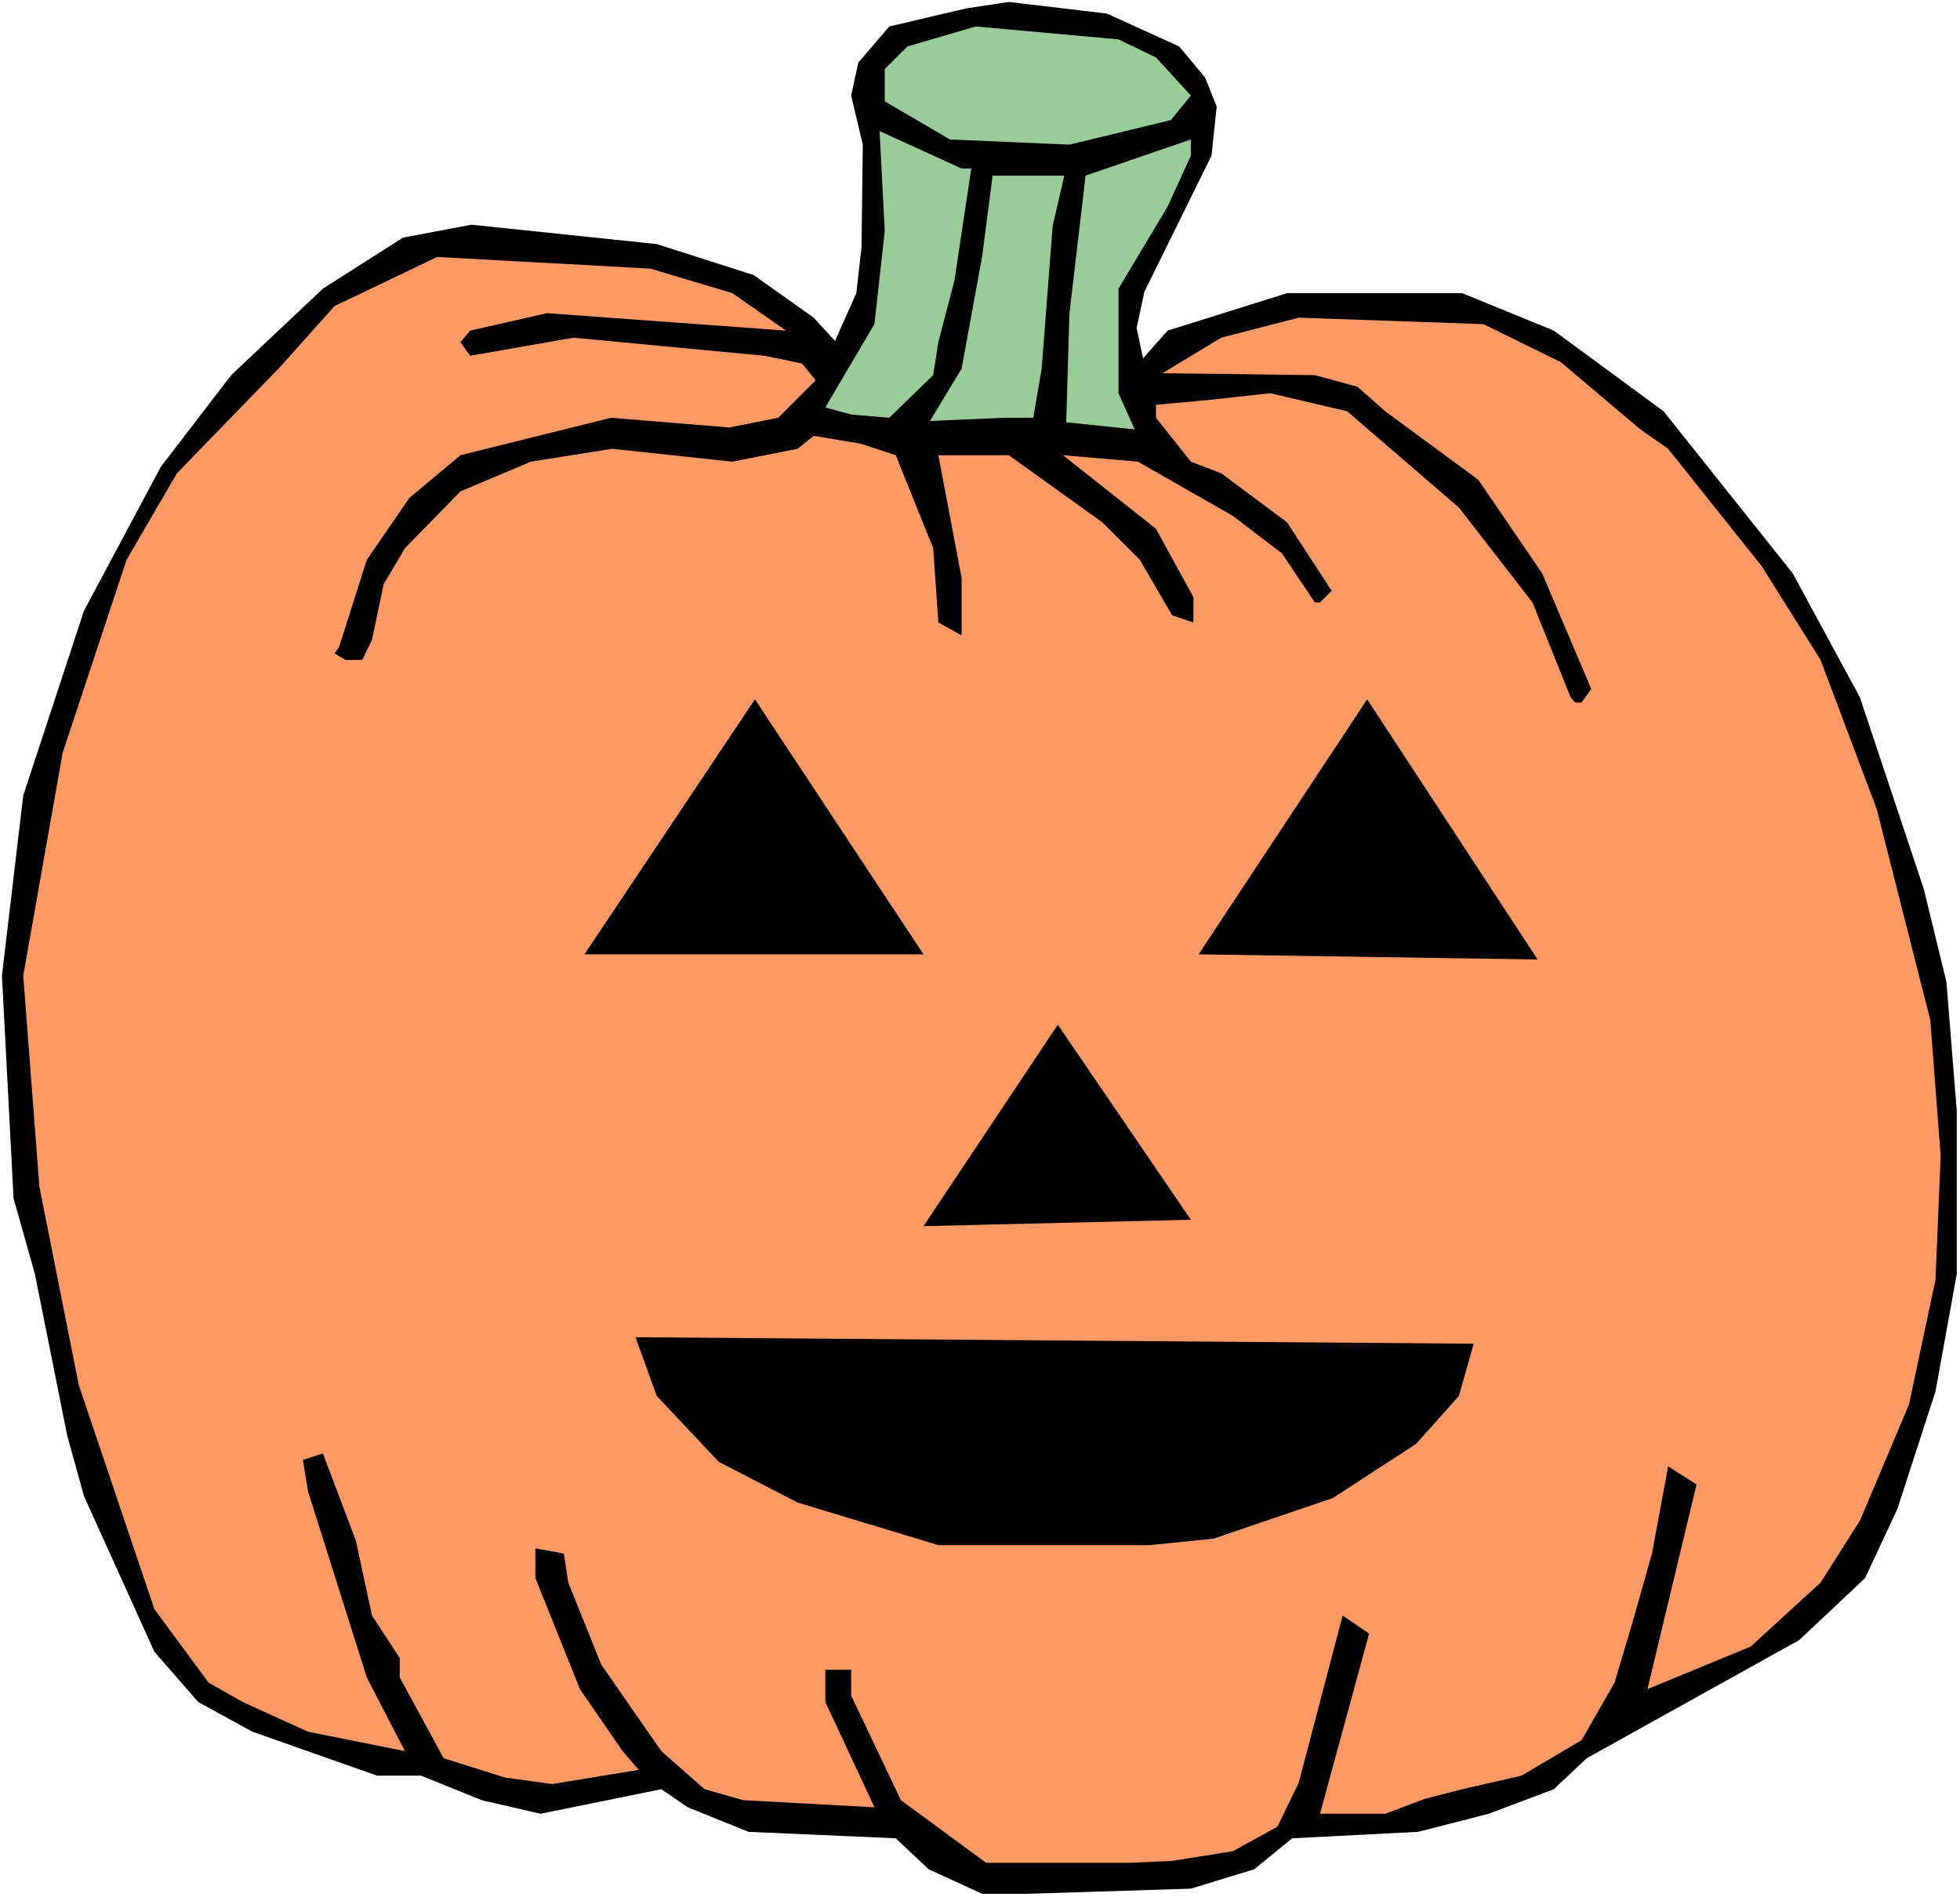 <?xml version="1.0" encoding="UTF-8" standalone="no"?>
<svg
   version="1.0"
   width="129.766mm"
   height="125.617mm"
   id="svg11"
   sodipodi:docname="Pumpkin 095.wmf"
   xmlns:inkscape="http://www.inkscape.org/namespaces/inkscape"
   xmlns:sodipodi="http://sodipodi.sourceforge.net/DTD/sodipodi-0.dtd"
   xmlns="http://www.w3.org/2000/svg"
   xmlns:svg="http://www.w3.org/2000/svg">
  <rect width="100%" height="100%" fill="#808080" stroke="none"/>
  <sodipodi:namedview
     id="namedview11"
     pagecolor="#ffffff"
     bordercolor="#000000"
     borderopacity="0.25"
     inkscape:showpageshadow="2"
     inkscape:pageopacity="0.0"
     inkscape:pagecheckerboard="0"
     inkscape:deskcolor="#d1d1d1"
     inkscape:document-units="mm" />
  <defs
     id="defs1">
    <pattern
       id="WMFhbasepattern"
       patternUnits="userSpaceOnUse"
       width="6"
       height="6"
       x="0"
       y="0" />
  </defs>
  <path
     style="fill:#ffffff;fill-opacity:1;fill-rule:evenodd;stroke:none"
     d="M 0,474.772 H 490.455 V 0 H 0 Z"
     id="path1" />
  <path
     style="fill:#000000;fill-opacity:1;fill-rule:evenodd;stroke:none"
     d="m 295.081,11.635 6.464,7.757 2.909,7.272 -1.293,12.281 -16.806,34.097 -1.939,9.049 1.616,7.595 6.141,-6.949 29.896,-9.373 h 43.794 l 22.947,9.373 27.472,20.2 32.32,40.561 16.806,31.027 15.998,47.994 5.656,23.27 2.586,32.319 v 40.722 l -5.333,29.411 -9.534,29.411 -8.08,17.291 -16.483,15.513 -53.166,29.572 -8.242,7.757 -16.322,6.141 -17.614,4.525 -31.512,1.616 -9.534,7.757 -15.837,4.848 -41.046,1.293 h -11.15 l -13.413,-6.141 -8.242,-7.757 -36.845,-1.616 -15.19,-6.141 -6.626,-4.525 -30.219,6.141 -14.706,-3.394 -15.19,-6.141 H 94.374 L 63.186,433.403 49.611,425.97 38.622,413.365 21.008,374.42 16.806,359.23 8.726,318.831 3.394,299.924 0.485,244.173 5.818,199.088 21.008,152.871 40.238,116.835 57.853,93.888 80.8,72.234 100.838,59.468 l 17.13,-3.232 46.379,4.848 24.24,7.757 15.029,10.665 5.333,5.817 5.333,-11.958 1.293,-11.473 0.323,-25.694 -2.909,-12.281 1.778,-8.241 7.757,-9.049 19.23,-4.525 10.666,-1.616 24.563,2.909 z"
     id="path2" />
  <path
     style="fill:#99cc99;fill-opacity:1;fill-rule:evenodd;stroke:none"
     d="m 289.264,14.382 8.726,9.534 -5.01,6.141 -25.371,6.141 -29.896,-1.293 -16.322,-9.534 V 17.291 l 5.656,-5.656 17.13,-5.01 35.714,3.232 z"
     id="path3" />
  <path
     style="fill:#99cc99;fill-opacity:1;fill-rule:evenodd;stroke:none"
     d="m 243.046,42.177 -4.202,27.956 -4.04,15.513 -1.293,8.241 -10.989,10.665 -9.534,-0.808 -6.464,-1.778 12.282,-20.846 2.586,-23.27 -1.293,-25.048 20.523,9.373 z"
     id="path4" />
  <path
     style="fill:#99cc99;fill-opacity:1;fill-rule:evenodd;stroke:none"
     d="m 292.172,51.711 -12.282,20.523 v 26.179 l 4.04,9.049 -17.13,-1.778 0.808,-27.31 4.04,-34.42 26.341,-9.049 v 4.04 z"
     id="path5" />
  <path
     style="fill:#99cc99;fill-opacity:1;fill-rule:evenodd;stroke:none"
     d="m 263.408,56.559 -2.747,35.713 -2.101,12.281 h -7.434 l -18.422,0.808 7.918,-13.089 5.171,-28.279 2.586,-20.038 h 17.938 z"
     id="path6" />
  <path
     style="fill:#ff9966;fill-opacity:1;fill-rule:evenodd;stroke:none"
     d="m 183.254,73.365 13.413,9.373 -59.792,-4.363 -19.23,4.363 -2.424,2.909 2.424,3.394 25.856,-4.525 47.834,4.525 9.373,1.939 3.394,4.202 -9.373,9.373 -12.282,2.424 -29.573,-2.424 -37.653,9.373 -12.766,10.665 -10.666,15.513 -6.949,21.816 -1.131,1.616 2.747,1.616 h 4.202 l 2.424,-5.01 2.909,-13.897 5.333,-9.049 13.898,-14.221 17.614,-7.433 20.362,-3.232 30.058,3.232 16.322,-3.232 4.04,-3.232 11.635,1.939 8.888,2.909 9.373,23.27 1.293,18.584 5.818,3.232 V 144.629 l -5.818,-30.703 h 17.614 l 23.432,16.806 9.373,9.373 8.08,13.897 5.333,1.778 v -6.302 l -9.373,-17.129 -23.27,-18.422 18.746,1.616 23.755,13.574 12.282,9.373 8.242,12.281 h 1.293 l 2.909,-2.909 -11.15,-17.129 -16.483,-12.281 -7.595,-2.909 -8.726,-10.989 v -3.232 l 13.898,-1.293 14.706,-1.616 19.23,4.525 27.957,24.078 18.422,23.755 9.534,23.755 1.131,1.293 h 1.616 l 2.424,-3.394 -12.282,-28.926 -15.998,-23.432 -23.27,-17.129 -6.949,-6.141 -10.666,-2.909 -38.138,-0.485 14.706,-8.888 19.392,-5.01 46.218,1.616 19.392,9.534 19.877,16.806 6.949,4.848 23.432,29.411 14.706,23.432 14.059,37.329 13.413,52.842 2.586,33.935 -1.293,31.027 -6.626,31.188 -12.282,29.087 -9.858,15.513 -17.453,15.998 -25.856,10.665 12.282,-51.226 -7.11,-4.525 -4.04,21.816 -4.848,17.129 -4.525,15.19 -8.242,14.382 -15.029,8.888 -14.867,3.394 -9.373,2.424 -9.858,3.717 h -16.322 l 12.282,-45.086 -6.626,-4.525 -10.989,41.854 -5.333,10.989 -11.15,6.141 -15.19,2.424 -10.666,0.485 h -35.875 l -21.331,-15.675 -12.443,-26.179 v -6.464 h -6.464 v 8.08 l 12.282,26.34 -32.805,-1.778 -9.696,-2.747 -10.827,-9.534 -15.029,-21.654 -8.242,-20.523 -1.131,-7.272 -7.11,-1.293 v 7.433 l 11.15,27.795 10.666,15.513 4.04,4.686 -21.654,3.555 -11.797,-1.616 -15.352,-4.848 -10.989,-20.2 v -4.848 l -6.949,-10.665 -4.04,-18.745 -8.242,-21.816 -5.01,1.616 1.293,7.918 14.706,46.54 9.534,18.422 -24.24,-4.848 -16.322,-7.433 -8.565,-4.848 L 38.622,402.7 19.715,346.626 9.858,297.015 5.818,244.173 15.675,188.422 31.674,140.105 44.278,118.451 70.134,91.787 83.709,76.597 l 25.694,-12.281 53.328,2.909 z"
     id="path7" />
  <path
     style="fill:#000000;fill-opacity:1;fill-rule:evenodd;stroke:none"
     d="m 146.248,238.841 42.662,-63.831 42.178,63.831 z"
     id="path8" />
  <path
     style="fill:#000000;fill-opacity:1;fill-rule:evenodd;stroke:none"
     d="m 299.929,238.841 42.178,-63.831 42.662,65.124 z"
     id="path9" />
  <path
     style="fill:#000000;fill-opacity:1;fill-rule:evenodd;stroke:none"
     d="m 231.088,306.873 33.613,-50.418 33.29,48.802 z"
     id="path10" />
  <path
     style="fill:#000000;fill-opacity:1;fill-rule:evenodd;stroke:none"
     d="m 365.054,349.373 -10.666,11.958 -20.846,13.574 -29.896,10.181 -15.998,1.616 h -52.843 l -35.229,-10.665 -19.715,-10.181 -15.514,-16.483 -5.333,-14.705 209.757,1.616 z"
     id="path11" />
</svg>
